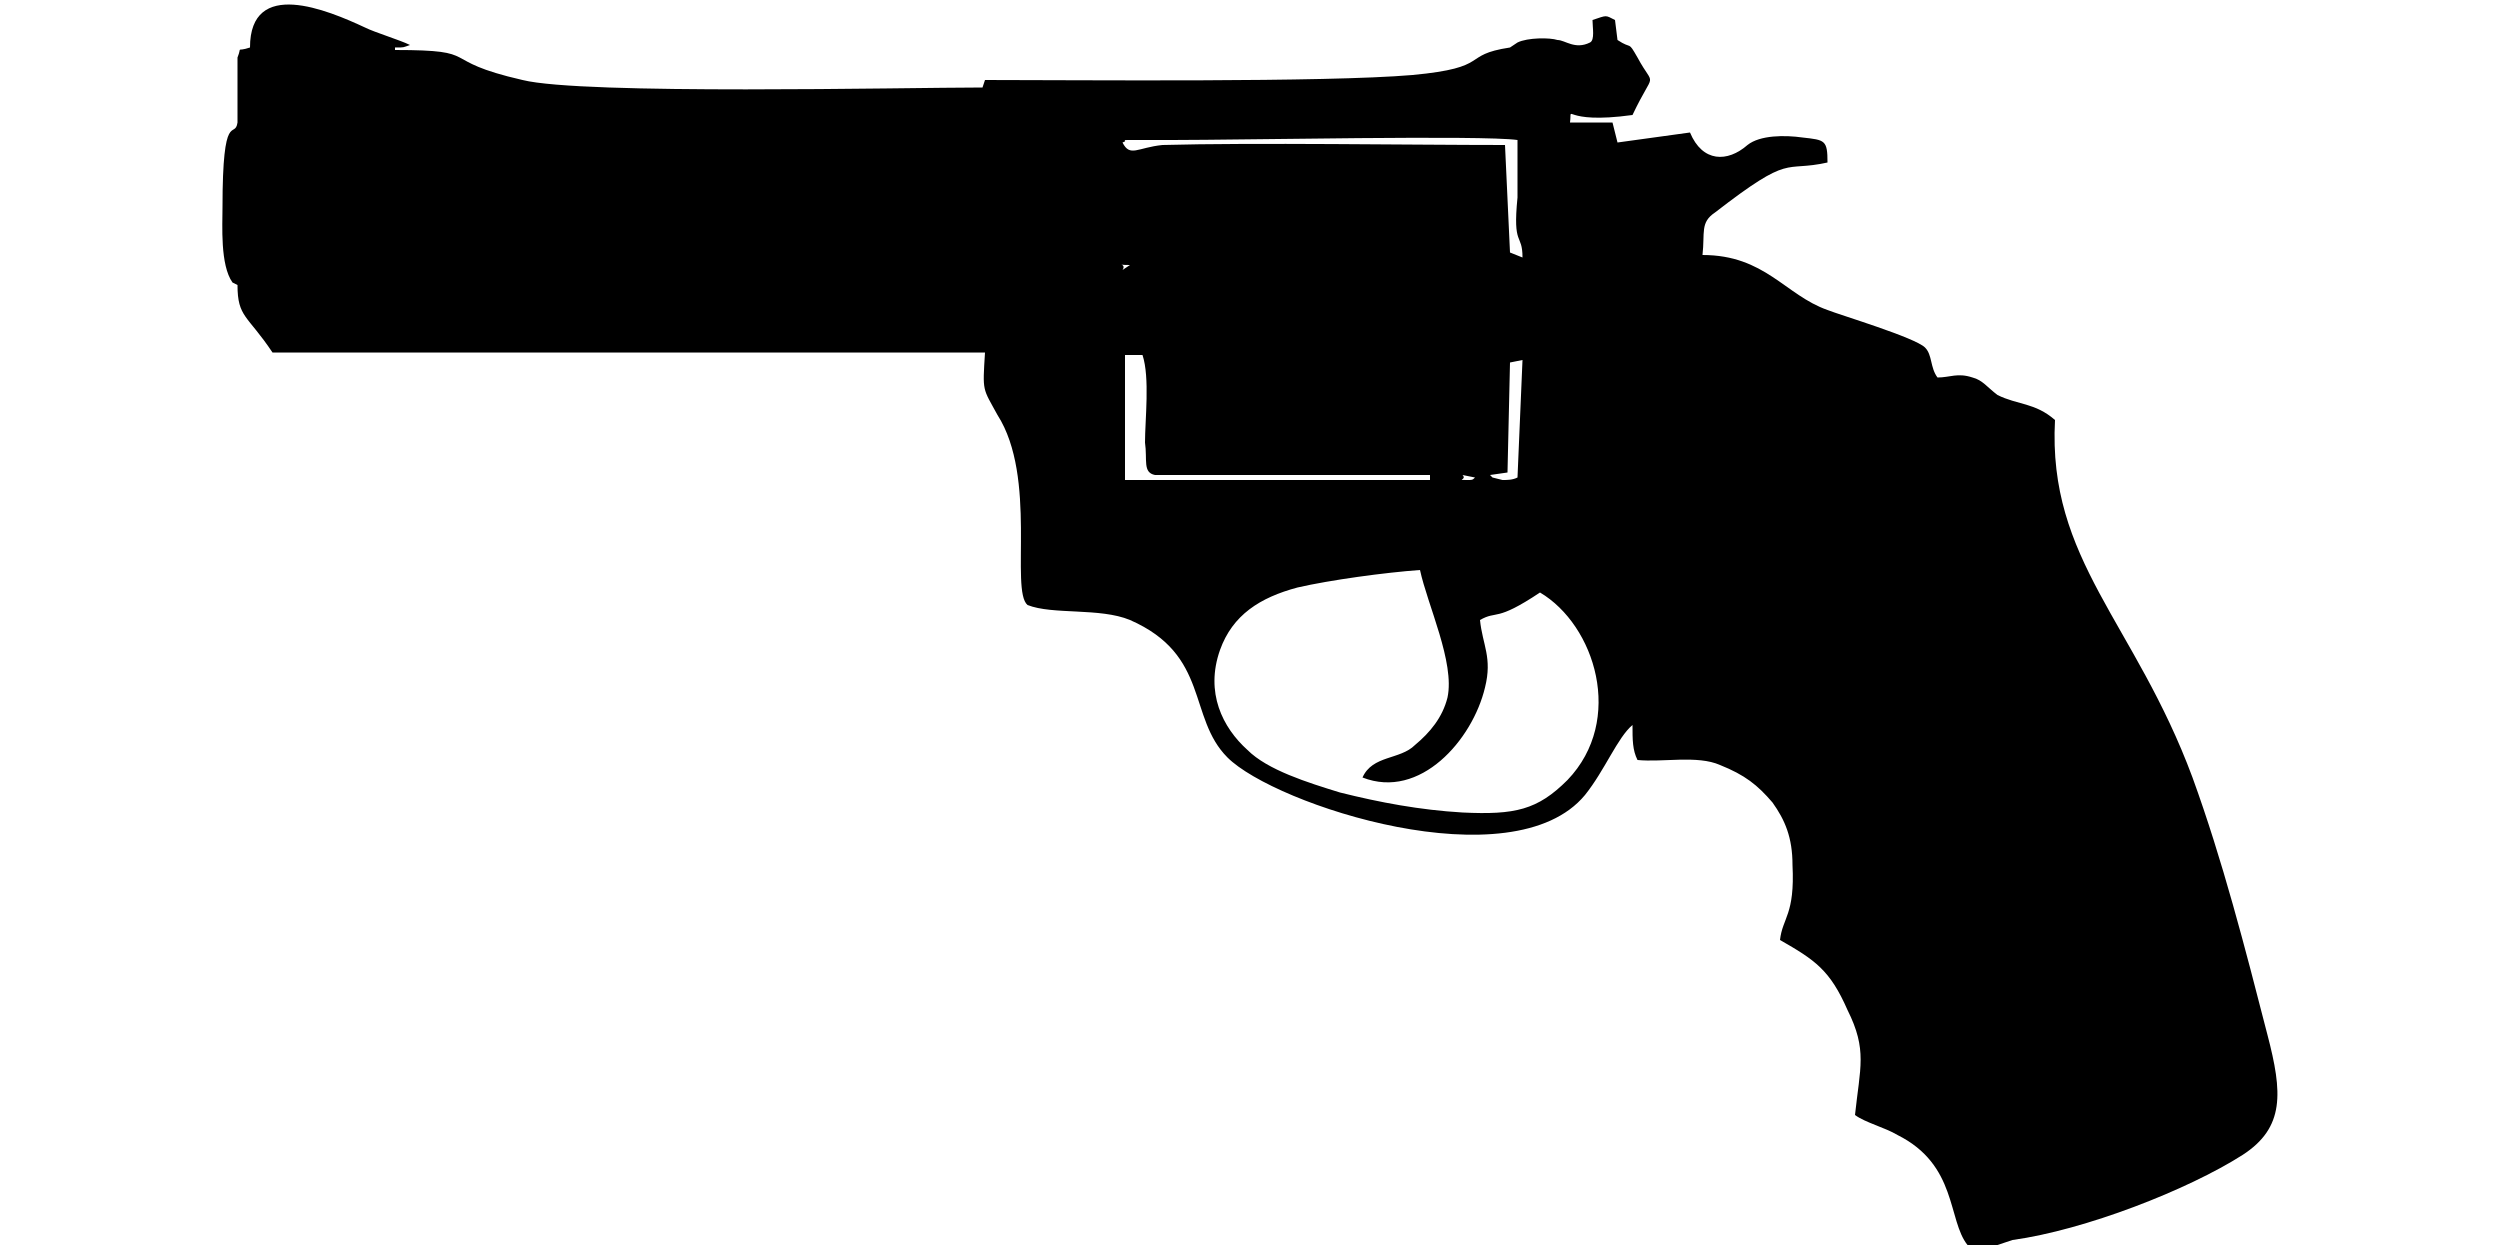 <?xml version="1.0" encoding="UTF-8"?>
<!DOCTYPE svg PUBLIC "-//W3C//DTD SVG 1.1//EN" "http://www.w3.org/Graphics/SVG/1.1/DTD/svg11.dtd">
<!-- Creator: CorelDRAW X8 -->
<svg xmlns="http://www.w3.org/2000/svg" xml:space="preserve" width="1000px" height="500px" version="1.1" style="shape-rendering:geometricPrecision; text-rendering:geometricPrecision; image-rendering:optimizeQuality; fill-rule:evenodd; clip-rule:evenodd"
viewBox="0 0 1000 500"
 xmlns:xlink="http://www.w3.org/1999/xlink">
 <defs>
  <style type="text/css">
   <![CDATA[
    .fil0 {fill:black}
   ]]>
  </style>
 </defs>
 <g id="Vrstva_x0020_1">
  <path class="fil0" d="M592 248c7,-4 6,1 24,-11 22,13 34,51 11,75 -12,12 -21,14 -42,13 -17,-1 -33,-4 -49,-8 -13,-4 -29,-9 -37,-17 -10,-9 -17,-23 -11,-40 5,-14 16,-21 31,-25 13,-3 35,-6 49,-7 3,14 14,37 11,51 -2,8 -7,14 -13,19 -6,6 -17,4 -21,13 23,9 44,-15 49,-36 3,-12 -1,-17 -2,-27zm-5 -56c-5,0 0,0 -2,-2l5 1c-1,1 -1,1 -3,1zm-137 -50l7 0c3,9 1,26 1,35 1,7 -1,12 4,13l110 0 0 2 -122 0 0 -7 0 -43zm159 2l-2 47c-2,1 -4,1 -6,1l-4 -1c0,0 0,0 -1,-1l7 -1 1 -44 5 -1zm-160 -36c2,-3 -4,-2 3,-2l-3 2zm158 -29c-2,20 2,14 2,24l-5 -2 -2 -43c-37,0 -101,-1 -137,0 -10,1 -13,5 -16,-1 3,-1 -2,-1 4,-1l16 0c28,0 124,-2 138,0 0,7 0,17 0,23zm180 419l12 0 6 -2c29,-4 70,-20 92,-34 17,-11 16,-25 10,-48 -9,-35 -18,-70 -30,-103 -23,-62 -58,-87 -55,-143 -8,-7 -15,-6 -23,-10 -4,-3 -6,-6 -10,-7 -6,-2 -9,0 -14,0 -3,-4 -2,-9 -5,-12 -4,-4 -34,-13 -39,-15 -17,-6 -25,-22 -50,-22 1,-9 -1,-13 5,-17 31,-24 27,-16 45,-20 0,-9 -1,-9 -10,-10 -7,-1 -17,-1 -22,3 -8,7 -18,7 -23,-5l-29 4 -2 -8 -17 0c1,-8 -4,1 25,-3 9,-19 9,-10 2,-23 -4,-7 -2,-3 -8,-7l-1 -8c-4,-2 -3,-2 -9,0 0,3 1,8 -1,9 -6,3 -10,-1 -13,-1 -3,-1 -12,-1 -16,1l-3 2c-20,3 -7,8 -39,11 -35,3 -133,2 -171,2l-1 3c-31,0 -160,3 -184,-3 -35,-8 -15,-12 -51,-12l0 -1c4,0 3,0 6,-1 -4,-2 -14,-5 -18,-7 -15,-7 -46,-20 -46,8 -6,2 -3,-1 -5,4l0 26c-1,7 -6,-6 -6,34 0,7 -1,23 4,30l2 1c0,13 4,12 14,27l285 0c-1,16 -1,14 5,25 16,25 5,70 12,76 10,4 29,1 41,6 32,14 23,39 39,55 19,19 114,50 143,15 8,-10 13,-23 19,-28 0,6 0,10 2,14 10,1 24,-2 33,2 10,4 15,8 21,15 5,7 8,14 8,25 1,20 -4,21 -5,30 14,8 20,12 27,28 8,16 5,23 3,42 4,3 12,5 17,8 24,12 20,34 28,44z"/>
 </g>
</svg>
